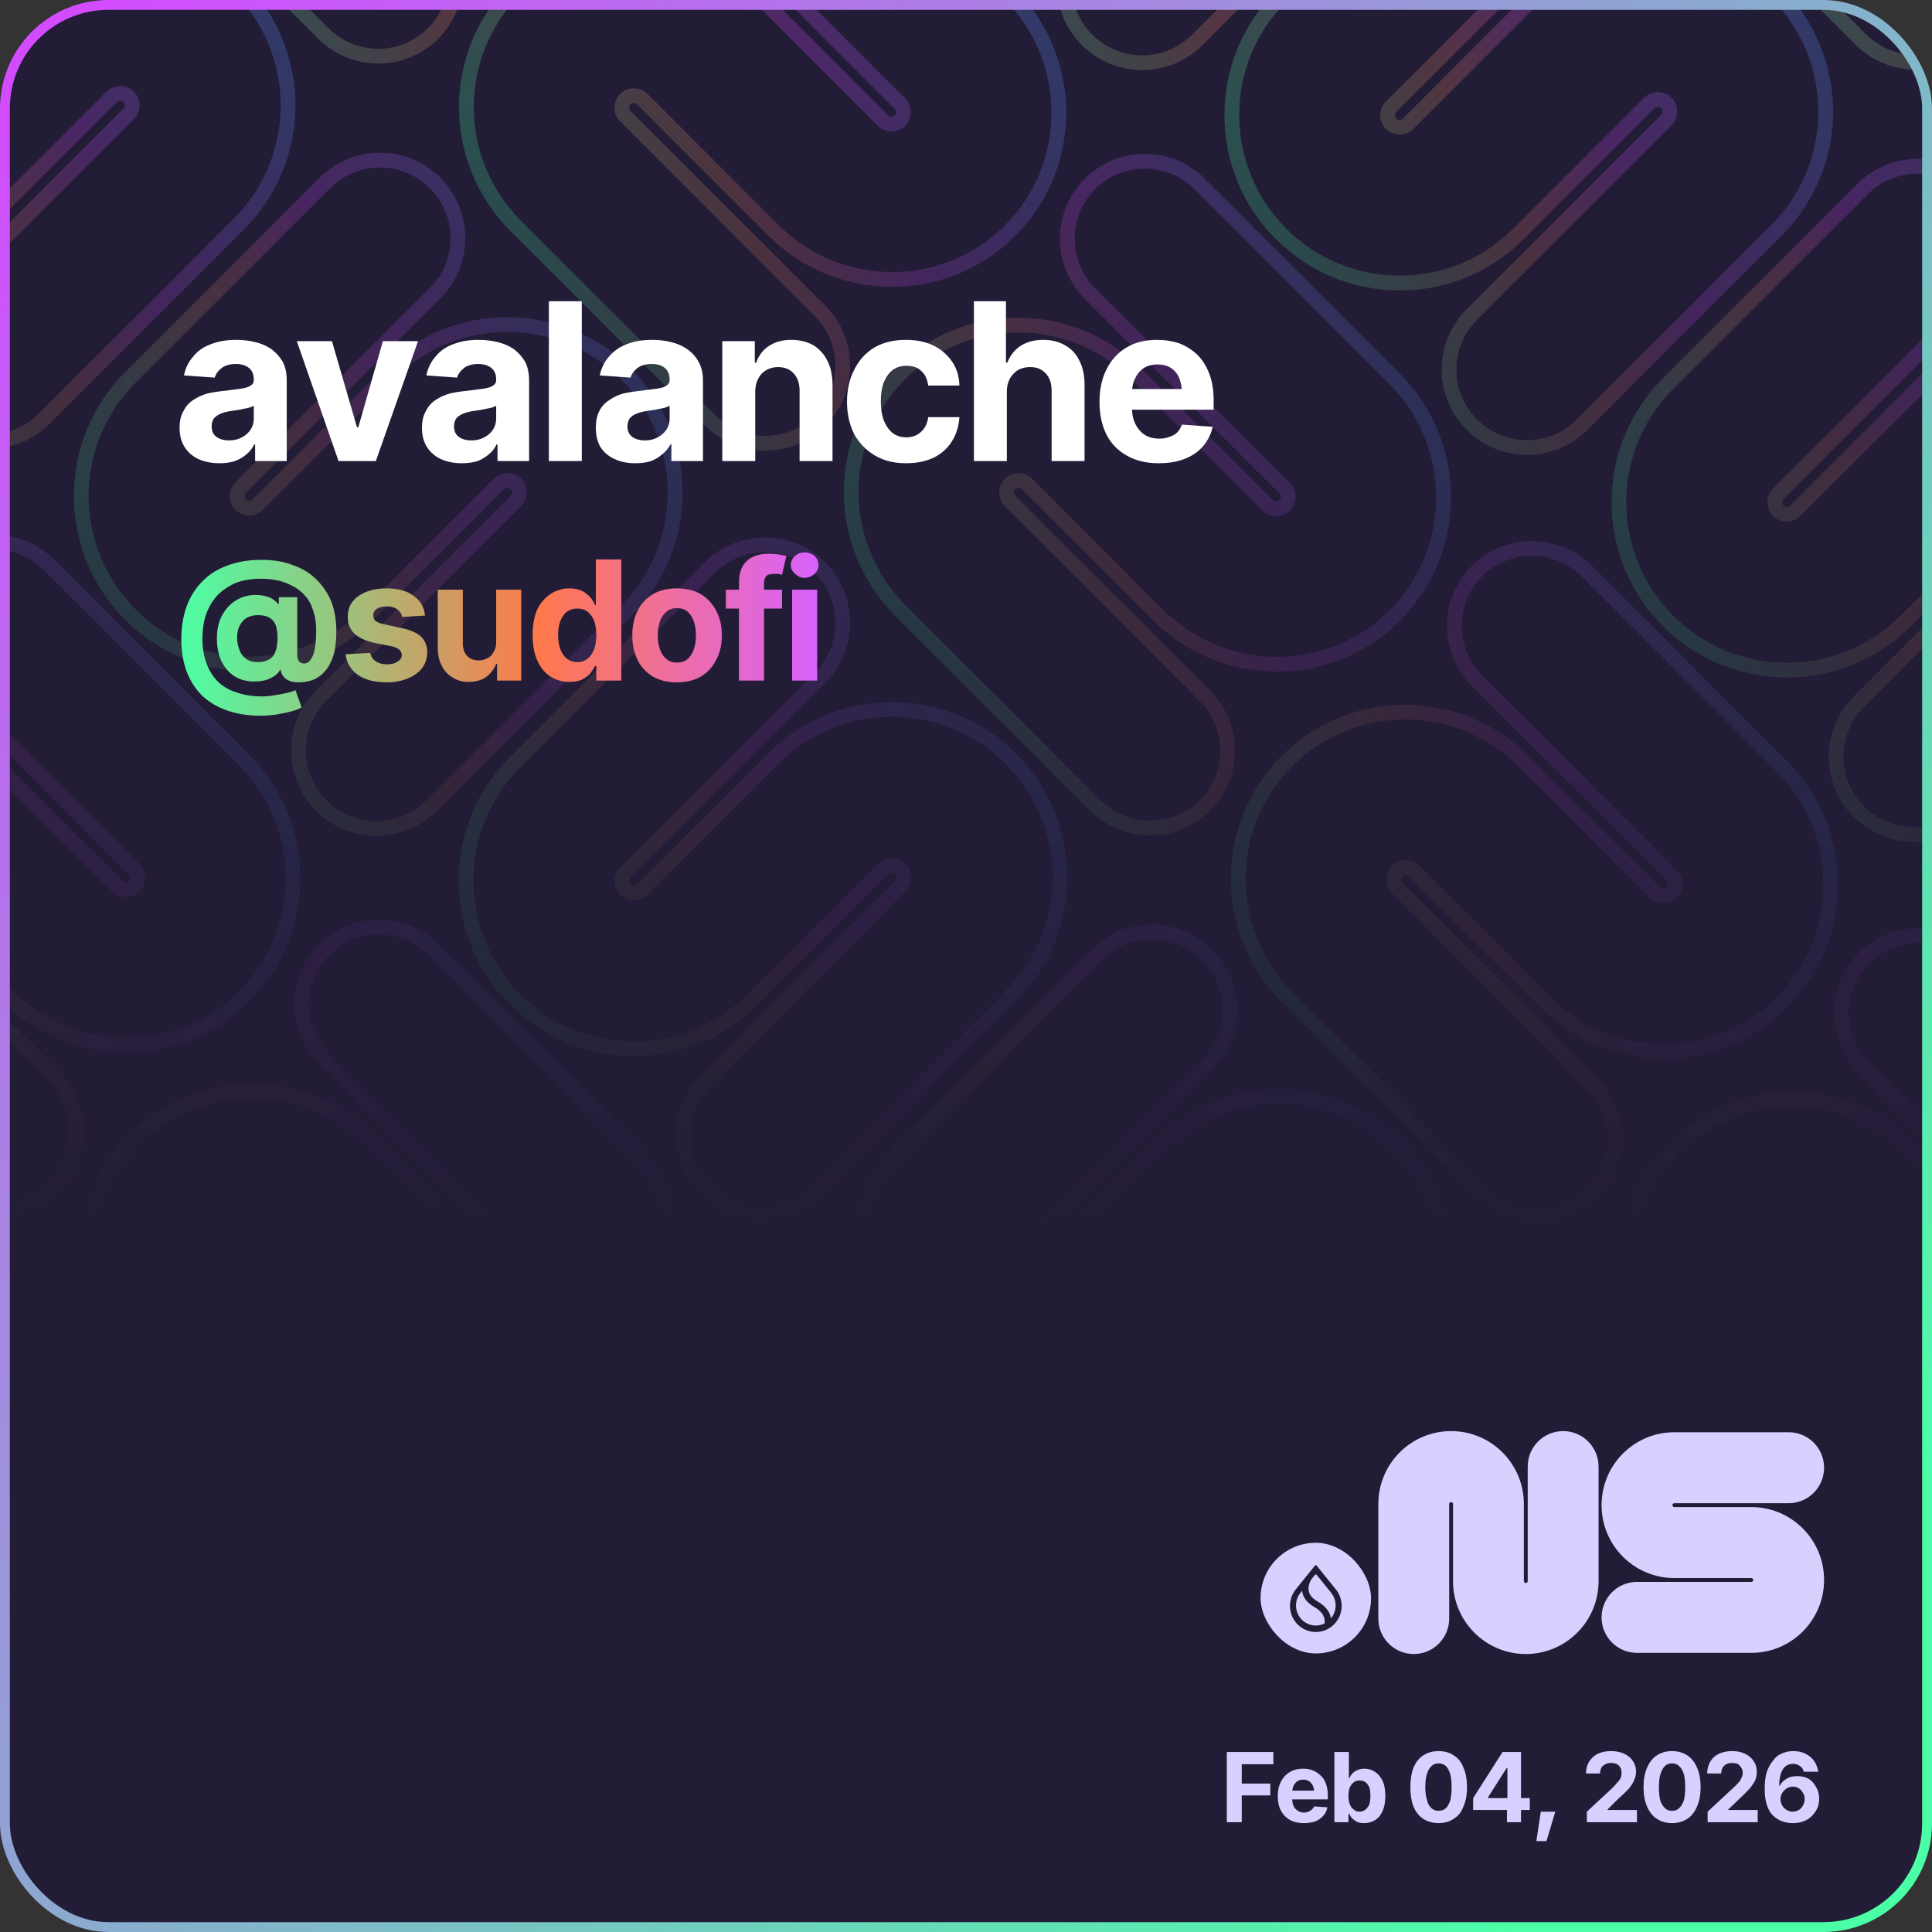 <svg width="440" height="440" viewBox="0 0 440 440" fill="none" xmlns="http://www.w3.org/2000/svg">
<rect x="0" y="0" width="440" height="440" fill="#333333" stroke="none"/>
<g clip-path="url(#clip0_2_8065)">
<rect width="440" height="440" rx="24.694" fill="#221C36"/>
<g clip-path="url(#clip1_2_8065)">
<g style="mix-blend-mode:plus-lighter">
<mask id="mask0_2_8065" style="mask-type:alpha" maskUnits="userSpaceOnUse" x="-371" y="-402" width="1183" height="685">
<rect x="-370.026" y="-401.408" width="1181.24" height="684.133" fill="url(#paint0_linear_2_8065)"/>
</mask>
<g mask="url(#mask0_2_8065)">
<g opacity="0.3">
<g clip-path="url(#clip2_2_8065)">
<path d="M55.653 284.621C54.582 285.692 54.592 287.425 55.656 288.489L99.962 332.795C106.892 339.724 106.906 350.929 100.015 357.821C93.123 364.712 81.918 364.697 74.989 357.768L30.683 313.462C15.76 298.539 15.72 274.398 30.575 259.543C45.43 244.688 69.571 244.727 84.495 259.651L114.326 289.482C115.39 290.546 117.123 290.556 118.194 289.485C119.265 288.414 119.255 286.681 118.191 285.617L73.885 241.311C66.956 234.381 66.941 223.177 73.833 216.285C80.724 209.393 91.929 209.408 98.858 216.338L143.164 260.644C158.087 275.567 158.127 299.708 143.272 314.563C128.417 329.418 104.276 329.378 89.353 314.455L59.521 284.624C58.457 283.559 56.725 283.55 55.653 284.621Z" stroke="url(#paint1_linear_2_8065)" stroke-width="3.367" stroke-miterlimit="10" stroke-linecap="round"/>
<path d="M142.429 198.7C141.359 199.77 141.361 201.504 142.429 202.572C143.497 203.64 145.231 203.642 146.301 202.573L176.132 172.741C191.05 157.823 215.251 157.833 230.185 172.767C245.119 187.7 245.128 211.901 230.21 226.819L185.904 271.125C178.98 278.049 167.747 278.046 160.814 271.113C153.881 264.18 153.877 252.946 160.801 246.022L205.107 201.716C206.177 200.647 206.175 198.913 205.107 197.845C204.039 196.777 202.305 196.774 201.235 197.844L171.404 227.675C156.486 242.593 132.285 242.584 117.351 227.65C102.417 212.716 102.408 188.516 117.326 173.598L161.632 129.292C168.556 122.368 179.789 122.371 186.722 129.304C193.655 136.237 193.659 147.47 186.735 154.395L142.429 198.7Z" stroke="url(#paint2_linear_2_8065)" stroke-width="3.367" stroke-miterlimit="10" stroke-linecap="round"/>
</g>
<g clip-path="url(#clip3_2_8065)">
<path d="M230.049 110.225C228.978 111.297 228.988 113.029 230.052 114.094L274.358 158.399C281.288 165.329 281.303 176.533 274.411 183.425C267.519 190.317 256.315 190.302 249.385 183.373L205.079 139.067C190.156 124.143 190.116 100.002 204.971 85.147C219.826 70.292 243.967 70.332 258.891 85.255L288.722 115.087C289.786 116.151 291.519 116.161 292.59 115.089C293.661 114.018 293.651 112.286 292.587 111.221L248.281 66.915C241.352 59.986 241.337 48.782 248.229 41.89C255.121 34.998 266.325 35.013 273.254 41.942L317.56 86.248C332.483 101.172 332.523 125.313 317.668 140.168C302.813 155.023 278.672 154.983 263.749 140.06L233.918 110.228C232.853 109.164 231.121 109.154 230.049 110.225Z" stroke="url(#paint3_linear_2_8065)" stroke-width="3.367" stroke-miterlimit="10" stroke-linecap="round"/>
<path d="M316.825 24.305C315.755 25.375 315.757 27.109 316.825 28.177C317.893 29.245 319.627 29.247 320.697 28.177L350.528 -1.654C365.446 -16.572 389.647 -16.563 404.581 -1.629C419.515 13.305 419.524 37.506 404.606 52.424L360.3 96.73C353.376 103.654 342.143 103.65 335.21 96.717C328.277 89.784 328.273 78.551 335.197 71.627L379.503 27.321C380.573 26.251 380.571 24.517 379.503 23.449C378.435 22.381 376.701 22.379 375.631 23.449L345.8 53.28C330.882 68.198 306.681 68.189 291.747 53.255C276.813 38.321 276.804 14.12 291.722 -0.798L336.028 -45.103C342.952 -52.028 354.186 -52.024 361.118 -45.091C368.051 -38.158 368.055 -26.925 361.131 -20.001L316.825 24.305Z" stroke="url(#paint4_linear_2_8065)" stroke-width="3.367" stroke-miterlimit="10" stroke-linecap="round"/>
</g>
<g clip-path="url(#clip4_2_8065)">
<path d="M404.445 -64.171C403.374 -63.099 403.384 -61.367 404.448 -60.303L448.754 -15.997C455.684 -9.067 455.699 2.137 448.807 9.029C441.915 15.921 430.711 15.906 423.781 8.976L379.475 -35.33C364.552 -50.253 364.512 -74.394 379.367 -89.249C394.222 -104.104 418.363 -104.064 433.287 -89.141L463.118 -59.309C464.182 -58.245 465.915 -58.235 466.986 -59.307C468.057 -60.378 468.048 -62.11 466.983 -63.175L422.677 -107.481C415.748 -114.41 415.733 -125.614 422.625 -132.506C429.517 -139.398 440.721 -139.383 447.65 -132.454L491.956 -88.148C506.879 -73.225 506.919 -49.084 492.064 -34.228C477.209 -19.373 453.068 -19.413 438.145 -34.337L408.314 -64.168C407.249 -65.232 405.517 -65.242 404.445 -64.171Z" stroke="url(#paint5_linear_2_8065)" stroke-width="3.367" stroke-miterlimit="10" stroke-linecap="round"/>
</g>
<g clip-path="url(#clip5_2_8065)">
<path d="M230.586 286.856C229.516 287.926 229.518 289.66 230.586 290.728C231.654 291.796 233.388 291.798 234.458 290.729L264.289 260.897C279.207 245.979 303.408 245.989 318.342 260.923C333.276 275.856 333.285 300.057 318.367 314.975L274.061 359.281C267.137 366.205 255.903 366.202 248.971 359.269C242.038 352.336 242.034 341.102 248.958 334.178L293.264 289.872C294.334 288.803 294.332 287.069 293.263 286.001C292.195 284.933 290.462 284.93 289.392 286L259.561 315.831C244.643 330.749 220.442 330.74 205.508 315.806C190.574 300.872 190.565 276.672 205.483 261.754L249.789 217.448C256.713 210.524 267.946 210.527 274.879 217.46C281.812 224.393 281.816 235.626 274.892 242.551L230.586 286.856Z" stroke="url(#paint6_linear_2_8065)" stroke-width="3.367" stroke-miterlimit="10" stroke-linecap="round"/>
</g>
<g clip-path="url(#clip6_2_8065)">
<path d="M318.205 198.382C317.133 199.453 317.143 201.186 318.208 202.25L362.513 246.556C369.443 253.485 369.458 264.69 362.566 271.581C355.674 278.473 344.47 278.458 337.54 271.529L293.234 227.223C278.311 212.3 278.271 188.159 293.126 173.304C307.981 158.449 332.123 158.488 347.046 173.412L376.877 203.243C377.941 204.307 379.674 204.317 380.745 203.246C381.817 202.174 381.807 200.442 380.742 199.378L336.436 155.072C329.507 148.142 329.492 136.938 336.384 130.046C343.276 123.154 354.48 123.169 361.41 130.099L405.715 174.405C420.639 189.328 420.678 213.469 405.823 228.324C390.968 243.179 366.827 243.139 351.904 228.216L322.073 198.385C321.008 197.32 319.276 197.31 318.205 198.382Z" stroke="url(#paint7_linear_2_8065)" stroke-width="3.367" stroke-miterlimit="10" stroke-linecap="round"/>
<path d="M404.98 112.461C403.91 113.531 403.913 115.265 404.981 116.333C406.049 117.401 407.783 117.403 408.852 116.334L438.684 86.502C453.602 71.584 477.802 71.594 492.736 86.528C507.67 101.461 507.679 125.662 492.761 140.58L448.455 184.886C441.531 191.81 430.298 191.807 423.365 184.874C416.432 177.941 416.428 166.707 423.353 159.783L467.659 115.477C468.728 114.408 468.726 112.674 467.658 111.606C466.59 110.538 464.856 110.535 463.786 111.605L433.955 141.436C419.037 156.354 394.836 156.345 379.902 141.411C364.969 126.477 364.959 102.277 379.877 87.359L424.183 43.053C431.107 36.129 442.341 36.132 449.274 43.065C456.207 49.998 456.21 61.231 449.286 68.156L404.98 112.461Z" stroke="url(#paint8_linear_2_8065)" stroke-width="3.367" stroke-miterlimit="10" stroke-linecap="round"/>
</g>
<g clip-path="url(#clip7_2_8065)">
<path d="M492.601 23.986C491.529 25.057 491.539 26.79 492.604 27.854L536.91 72.16C543.839 79.089 543.854 90.293 536.962 97.185C530.07 104.077 518.866 104.062 511.936 97.133L467.631 52.827C452.707 37.904 452.668 13.763 467.523 -1.092C482.378 -15.947 506.519 -15.908 521.442 -0.984L551.273 28.847C552.338 29.911 554.07 29.921 555.141 28.85C556.213 27.778 556.203 26.046 555.138 24.982L510.833 -19.324C503.903 -26.254 503.888 -37.458 510.78 -44.35C517.672 -51.242 528.876 -51.227 535.806 -44.297L580.112 0.009C595.035 14.932 595.075 39.073 580.22 53.928C565.364 68.783 541.223 68.743 526.3 53.82L496.469 23.989C495.405 22.924 493.672 22.914 492.601 23.986Z" stroke="url(#paint9_linear_2_8065)" stroke-width="3.367" stroke-miterlimit="10" stroke-linecap="round"/>
</g>
<g clip-path="url(#clip8_2_8065)">
<path d="M406.362 286.537C405.29 287.608 405.3 289.34 406.365 290.405L450.67 334.71C457.6 341.64 457.615 352.844 450.723 359.736C443.831 366.628 432.627 366.613 425.697 359.684L381.392 315.378C366.468 300.454 366.429 276.313 381.284 261.458C396.139 246.603 420.28 246.643 435.203 261.566L465.034 291.398C466.099 292.462 467.831 292.472 468.902 291.4C469.974 290.329 469.964 288.597 468.899 287.532L424.594 243.227C417.664 236.297 417.649 225.093 424.541 218.201C431.433 211.309 442.637 211.324 449.567 218.253L493.872 262.559C508.796 277.483 508.835 301.624 493.98 316.479C479.125 331.334 454.984 331.294 440.061 316.371L410.23 286.539C409.165 285.475 407.433 285.465 406.362 286.537Z" stroke="url(#paint10_linear_2_8065)" stroke-width="3.367" stroke-miterlimit="10" stroke-linecap="round"/>
<path d="M493.137 200.616C492.067 201.686 492.07 203.42 493.138 204.488C494.206 205.556 495.94 205.558 497.009 204.488L526.841 174.657C541.759 159.739 565.959 159.748 580.893 174.682C595.827 189.616 595.836 213.817 580.918 228.735L536.612 273.041C529.688 279.965 518.455 279.961 511.522 273.028C504.589 266.095 504.586 254.862 511.51 247.938L555.816 203.632C556.885 202.562 556.883 200.828 555.815 199.76C554.747 198.692 553.013 198.69 551.943 199.76L522.112 229.591C507.194 244.509 482.993 244.5 468.06 229.566C453.126 214.632 453.116 190.431 468.034 175.513L512.34 131.207C519.264 124.283 530.498 124.287 537.431 131.22C544.364 138.153 544.367 149.386 537.443 156.31L493.137 200.616Z" stroke="url(#paint11_linear_2_8065)" stroke-width="3.367" stroke-miterlimit="10" stroke-linecap="round"/>
</g>
</g>
<g opacity="0.3">
<g clip-path="url(#clip9_2_8065)">
<path d="M-33.364 22.907C-34.434 23.977 -34.432 25.711 -33.364 26.779C-32.296 27.847 -30.562 27.849 -29.492 26.78L0.339 -3.052C15.257 -17.97 39.458 -17.96 54.392 -3.027C69.325 11.907 69.335 36.108 54.417 51.026L10.111 95.332C3.187 102.256 -8.047 102.252 -14.98 95.32C-21.913 88.387 -21.916 77.153 -14.992 70.229L29.314 25.923C30.384 24.854 30.381 23.12 29.313 22.052C28.245 20.984 26.511 20.981 25.442 22.051L-4.39 51.882C-19.308 66.8 -43.508 66.791 -58.442 51.857C-73.376 36.923 -73.385 12.723 -58.467 -2.195L-14.161 -46.501C-7.237 -53.425 3.996 -53.422 10.929 -46.489C17.862 -39.556 17.866 -28.323 10.941 -21.398L-33.364 22.907Z" stroke="url(#paint12_linear_2_8065)" stroke-width="3.367" stroke-miterlimit="10" stroke-linecap="round"/>
</g>
<g clip-path="url(#clip10_2_8065)">
<path d="M54.256 -65.568C53.185 -64.496 53.195 -62.764 54.259 -61.7L98.565 -17.394C105.494 -10.464 105.509 0.74 98.618 7.632C91.726 14.524 80.521 14.509 73.592 7.579L29.286 -36.727C14.363 -51.65 14.323 -75.791 29.178 -90.646C44.033 -105.501 68.174 -105.461 83.097 -90.538L112.929 -60.707C113.993 -59.642 115.725 -59.632 116.797 -60.704C117.868 -61.775 117.858 -63.508 116.794 -64.572L72.488 -108.878C65.559 -115.807 65.544 -127.012 72.436 -133.903C79.327 -140.795 90.532 -140.78 97.461 -133.851L141.767 -89.545C156.69 -74.622 156.73 -50.481 141.875 -35.626C127.02 -20.771 102.879 -20.81 87.956 -35.734L58.124 -65.565C57.06 -66.629 55.328 -66.639 54.256 -65.568Z" stroke="url(#paint13_linear_2_8065)" stroke-width="3.367" stroke-miterlimit="10" stroke-linecap="round"/>
</g>
<g clip-path="url(#clip11_2_8065)">
<path d="M-31.983 196.985C-33.054 198.056 -33.044 199.788 -31.98 200.853L12.326 245.159C19.255 252.088 19.27 263.292 12.378 270.184C5.487 277.076 -5.718 277.061 -12.647 270.132L-56.953 225.826C-71.876 210.902 -71.916 186.761 -57.061 171.906C-42.206 157.051 -18.065 157.091 -3.142 172.014L26.689 201.846C27.754 202.91 29.486 202.92 30.558 201.849C31.629 200.777 31.619 199.045 30.555 197.98L-13.751 153.675C-20.681 146.745 -20.695 135.541 -13.804 128.649C-6.912 121.757 4.292 121.772 11.222 128.702L55.528 173.007C70.451 187.931 70.491 212.072 55.636 226.927C40.781 241.782 16.64 241.742 1.716 226.819L-28.115 196.987C-29.179 195.923 -30.912 195.913 -31.983 196.985Z" stroke="url(#paint14_linear_2_8065)" stroke-width="3.367" stroke-miterlimit="10" stroke-linecap="round"/>
<path d="M54.792 111.064C53.723 112.134 53.725 113.868 54.793 114.936C55.861 116.004 57.595 116.006 58.665 114.936L88.496 85.105C103.414 70.187 127.615 70.196 142.549 85.13C157.482 100.064 157.492 124.265 142.574 139.183L98.268 183.489C91.344 190.413 80.11 190.409 73.177 183.476C66.245 176.543 66.241 165.31 73.165 158.386L117.471 114.08C118.541 113.01 118.538 111.276 117.47 110.208C116.402 109.14 114.668 109.138 113.599 110.208L83.767 140.039C68.85 154.957 44.649 154.948 29.715 140.014C14.781 125.08 14.772 100.879 29.69 85.961L73.996 41.656C80.92 34.731 92.153 34.735 99.086 41.668C106.019 48.601 106.023 59.834 99.098 66.758L54.792 111.064Z" stroke="url(#paint15_linear_2_8065)" stroke-width="3.367" stroke-miterlimit="10" stroke-linecap="round"/>
</g>
<g clip-path="url(#clip12_2_8065)">
<path d="M142.413 22.588C141.342 23.66 141.352 25.392 142.416 26.456L186.722 70.762C193.651 77.692 193.666 88.896 186.774 95.788C179.883 102.679 168.678 102.665 161.749 95.735L117.443 51.429C102.52 36.506 102.48 12.365 117.335 -2.49C132.19 -17.345 156.331 -17.305 171.254 -2.382L201.086 27.449C202.15 28.514 203.882 28.523 204.954 27.452C206.025 26.381 206.015 24.648 204.951 23.584L160.645 -20.722C153.715 -27.651 153.701 -38.856 160.592 -45.748C167.484 -52.639 178.689 -52.624 185.618 -45.695L229.924 -1.389C244.847 13.534 244.887 37.675 230.032 52.53C215.177 67.385 191.036 67.346 176.113 52.422L146.281 22.591C145.217 21.527 143.484 21.517 142.413 22.588Z" stroke="url(#paint16_linear_2_8065)" stroke-width="3.367" stroke-miterlimit="10" stroke-linecap="round"/>
<path d="M229.189 -63.332C228.119 -62.263 228.121 -60.529 229.189 -59.461C230.257 -58.393 231.991 -58.39 233.061 -59.46L262.892 -89.291C277.81 -104.209 302.011 -104.2 316.945 -89.266C331.878 -74.332 331.888 -50.132 316.97 -35.214L272.664 9.092C265.74 16.016 254.506 16.013 247.573 9.08C240.641 2.147 240.637 -9.086 247.561 -16.011L291.867 -60.316C292.937 -61.386 292.934 -63.12 291.866 -64.188C290.798 -65.256 289.064 -65.258 287.995 -64.189L258.163 -34.357C243.246 -19.439 219.045 -19.449 204.111 -34.383C189.177 -49.316 189.168 -73.517 204.086 -88.435L248.392 -132.741C255.316 -139.665 266.549 -139.662 273.482 -132.729C280.415 -125.796 280.419 -114.562 273.494 -107.638L229.189 -63.332Z" stroke="url(#paint17_linear_2_8065)" stroke-width="3.367" stroke-miterlimit="10" stroke-linecap="round"/>
</g>
</g>
</g>
</g>
</g>
<g clip-path="url(#clip13_2_8065)">
<path fill-rule="evenodd" clip-rule="evenodd" d="M330.479 342.088C330.237 342.088 330.041 342.285 330.041 342.527V368.61C330.041 373.074 326.429 376.692 321.974 376.692C317.518 376.692 313.906 373.074 313.906 368.61V342.527C313.906 333.357 321.326 325.923 330.479 325.923C339.632 325.923 347.052 333.357 347.052 342.527V360.088C347.052 360.331 347.248 360.527 347.49 360.527C347.731 360.527 347.927 360.331 347.927 360.088V334.006C347.927 329.542 351.539 325.923 355.995 325.923C360.45 325.923 364.062 329.542 364.062 334.006V360.088C364.062 369.258 356.642 376.692 347.49 376.692C338.337 376.692 330.917 369.258 330.917 360.088V342.527C330.917 342.285 330.721 342.088 330.479 342.088Z" fill="#DAD0FF"/>
<path fill-rule="evenodd" clip-rule="evenodd" d="M381.32 342.348C381.079 342.348 380.883 342.544 380.883 342.786C380.883 343.028 381.079 343.225 381.32 343.225H398.849C408.002 343.225 415.422 350.659 415.422 359.828C415.422 368.998 408.002 376.432 398.849 376.432H372.815C368.359 376.432 364.747 372.813 364.747 368.35C364.747 363.886 368.359 360.267 372.815 360.267H398.849C399.091 360.267 399.287 360.07 399.287 359.828C399.287 359.586 399.091 359.39 398.849 359.39H381.32C372.168 359.39 364.747 351.956 364.747 342.786C364.747 333.616 372.168 326.182 381.32 326.182H407.355C411.81 326.182 415.422 329.801 415.422 334.265C415.422 338.729 411.81 342.348 407.355 342.348H381.32Z" fill="#DAD0FF"/>
</g>
<rect x="287.089" y="351.359" width="25.156" height="25.198" rx="12.578" fill="#DAD0FF"/>
<path fill-rule="evenodd" clip-rule="evenodd" d="M303.198 362.795V362.796C303.812 363.575 304.178 364.563 304.178 365.637C304.178 366.711 303.801 367.728 303.171 368.513L303.116 368.58L303.102 368.494C303.09 368.421 303.075 368.347 303.059 368.273C302.744 366.869 301.716 365.665 300.025 364.69C298.883 364.034 298.229 363.243 298.058 362.345C297.947 361.764 298.029 361.181 298.189 360.681C298.348 360.182 298.585 359.763 298.786 359.511L299.444 358.696C299.559 358.553 299.775 358.553 299.89 358.696L303.199 362.795L303.198 362.795ZM304.239 361.981V361.98L299.83 356.517C299.746 356.413 299.588 356.413 299.504 356.517L295.095 361.981V361.981L295.08 361.999C294.269 363.019 293.784 364.316 293.784 365.727C293.784 369.014 296.418 371.679 299.667 371.679C302.916 371.679 305.55 369.014 305.55 365.727C305.55 364.316 305.065 363.019 304.253 361.999L304.239 361.981H304.239ZM296.15 362.777L296.544 362.289L296.556 362.379C296.566 362.45 296.577 362.522 296.591 362.594C296.846 363.951 297.757 365.082 299.281 365.959C300.606 366.722 301.377 367.601 301.6 368.565C301.692 368.967 301.709 369.363 301.669 369.708L301.666 369.73L301.647 369.739C301.049 370.035 300.377 370.202 299.667 370.202C297.175 370.202 295.155 368.158 295.155 365.637C295.155 364.555 295.527 363.56 296.15 362.778L296.15 362.777Z" fill="#221C36"/>
</g>
<rect x="1.122" y="1.122" width="437.755" height="437.755" rx="23.571" stroke="url(#paint18_linear_2_8065)" stroke-width="2.245"/>
<path d="M50.0 105.5L50.0 105.5Q47.4 105.5 45.3 104.6Q43.3 103.7 42.1 101.9Q40.9 100.1 40.9 97.4L40.9 97.4Q40.9 95.1 41.8 93.6Q42.6 92.0 44.0 91.1Q45.5 90.1 47.3 89.6Q49.1 89.2 51.2 89.0L51.2 89.0Q53.5 88.7 55.0 88.5Q56.4 88.3 57.1 87.8Q57.8 87.4 57.8 86.5L57.8 86.5L57.8 86.4Q57.8 84.7 56.7 83.8Q55.6 82.9 53.7 82.9L53.7 82.9Q51.7 82.9 50.5 83.8Q49.3 84.7 48.9 86.0L48.9 86.0L41.9 85.5Q42.4 83.0 44.0 81.2Q45.5 79.3 48.0 78.4Q50.5 77.4 53.8 77.4L53.8 77.4Q56.0 77.4 58.1 77.9Q60.2 78.4 61.8 79.5Q63.4 80.7 64.4 82.4Q65.3 84.2 65.3 86.6L65.3 86.6L65.3 105L58.1 105L58.1 101.2L57.9 101.2Q57.3 102.5 56.2 103.4Q55.1 104.4 53.5 105.0Q52.0 105.5 50.0 105.5ZM52.2 100.3L52.2 100.3Q53.8 100.3 55.1 99.6Q56.4 98.9 57.1 97.8Q57.8 96.7 57.8 95.3L57.8 95.3L57.8 92.4Q57.5 92.6 56.9 92.8Q56.2 93.0 55.5 93.1Q54.7 93.3 54.0 93.4Q53.2 93.5 52.6 93.6L52.6 93.6Q51.3 93.8 50.3 94.2Q49.3 94.6 48.7 95.3Q48.2 96.1 48.2 97.1L48.2 97.1Q48.2 98.7 49.3 99.5Q50.4 100.3 52.2 100.3ZM87.2 77.7L95.2 77.7L85.6 105L77.1 105L67.6 77.7L75.6 77.7L81.3 97.3L81.6 97.3L87.2 77.7ZM105.2 105.5L105.2 105.5Q102.6 105.5 100.5 104.6Q98.5 103.7 97.3 101.9Q96.1 100.1 96.1 97.4L96.1 97.4Q96.1 95.1 97.0 93.6Q97.8 92.0 99.2 91.1Q100.7 90.1 102.5 89.6Q104.3 89.2 106.4 89.0L106.4 89.0Q108.8 88.7 110.2 88.5Q111.6 88.3 112.3 87.8Q113.0 87.4 113.0 86.5L113.0 86.5L113.0 86.4Q113.0 84.7 111.9 83.8Q110.8 82.9 108.9 82.9L108.9 82.9Q106.9 82.9 105.7 83.8Q104.5 84.7 104.1 86.0L104.1 86.0L97.1 85.5Q97.6 83.0 99.2 81.2Q100.7 79.3 103.2 78.4Q105.7 77.4 109.0 77.4L109.0 77.4Q111.2 77.4 113.3 77.9Q115.4 78.4 117.0 79.5Q118.6 80.7 119.6 82.4Q120.5 84.2 120.5 86.6L120.5 86.6L120.5 105L113.3 105L113.3 101.2L113.1 101.2Q112.5 102.5 111.4 103.4Q110.3 104.4 108.8 105.0Q107.2 105.5 105.2 105.5ZM107.4 100.3L107.4 100.3Q109.0 100.3 110.3 99.6Q111.6 98.9 112.3 97.8Q113.0 96.7 113.0 95.3L113.0 95.3L113.0 92.4Q112.7 92.6 112.1 92.8Q111.4 93.0 110.7 93.1Q109.9 93.3 109.2 93.4Q108.4 93.5 107.8 93.6L107.8 93.6Q106.5 93.8 105.5 94.2Q104.5 94.6 103.9 95.3Q103.4 96.1 103.4 97.1L103.4 97.1Q103.4 98.7 104.5 99.5Q105.6 100.3 107.4 100.3ZM125.0 68.6L132.5 68.6L132.5 105L125.0 105L125.0 68.6ZM144.7 105.5L144.7 105.5Q142.1 105.5 140.1 104.6Q138.0 103.7 136.8 101.9Q135.7 100.1 135.7 97.4L135.7 97.4Q135.7 95.1 136.5 93.6Q137.3 92.0 138.8 91.1Q140.2 90.1 142.0 89.6Q143.9 89.2 145.9 89.0L145.9 89.0Q148.3 88.7 149.7 88.5Q151.2 88.3 151.8 87.8Q152.5 87.4 152.5 86.5L152.5 86.5L152.5 86.4Q152.5 84.7 151.4 83.8Q150.4 82.9 148.4 82.9L148.4 82.9Q146.4 82.9 145.2 83.8Q144.0 84.7 143.6 86.0L143.6 86.0L136.6 85.5Q137.1 83.0 138.7 81.2Q140.3 79.3 142.7 78.4Q145.2 77.4 148.5 77.4L148.5 77.4Q150.8 77.4 152.8 77.9Q154.9 78.4 156.5 79.5Q158.2 80.7 159.1 82.4Q160.1 84.2 160.1 86.6L160.1 86.6L160.1 105L152.9 105L152.9 101.2L152.7 101.2Q152.0 102.5 150.9 103.4Q149.8 104.4 148.3 105.0Q146.7 105.5 144.7 105.5ZM146.9 100.3L146.9 100.3Q148.5 100.3 149.8 99.6Q151.1 98.9 151.8 97.8Q152.5 96.7 152.5 95.3L152.5 95.3L152.5 92.4Q152.2 92.6 151.6 92.8Q151.0 93.0 150.2 93.1Q149.4 93.3 148.7 93.4Q147.9 93.5 147.3 93.6L147.3 93.6Q146.0 93.8 145.0 94.2Q144.0 94.6 143.4 95.3Q142.9 96.1 142.9 97.1L142.9 97.1Q142.9 98.7 144.0 99.5Q145.1 100.3 146.9 100.3ZM172.0 89.2L172.0 89.2L172.0 105L164.5 105L164.5 77.7L171.9 77.7L171.9 82.6L172.2 82.6Q173.1 80.1 175.1 78.8Q177.2 77.4 180.2 77.4L180.2 77.4Q183.0 77.4 185.2 78.6Q187.3 79.9 188.4 82.1Q189.6 84.4 189.6 87.6L189.6 87.6L189.6 105L182.1 105L182.1 89.0Q182.1 86.5 180.8 85.1Q179.5 83.6 177.2 83.6L177.2 83.6Q175.7 83.6 174.5 84.3Q173.3 85.0 172.7 86.2Q172.0 87.5 172.0 89.2ZM206.3 105.5L206.3 105.5Q202.2 105.5 199.2 103.7Q196.2 101.9 194.5 98.8Q192.9 95.6 192.9 91.5L192.9 91.5Q192.9 87.3 194.6 84.1Q196.2 80.9 199.2 79.1Q202.2 77.4 206.3 77.4L206.3 77.4Q209.9 77.4 212.6 78.7Q215.2 80.0 216.8 82.3Q218.4 84.6 218.5 87.8L218.5 87.8L211.4 87.8Q211.2 86.4 210.6 85.4Q209.9 84.4 208.9 83.8Q207.8 83.3 206.4 83.3L206.4 83.3Q204.7 83.3 203.4 84.2Q202.1 85.2 201.3 87.0Q200.6 88.8 200.6 91.4L200.6 91.4Q200.6 94.0 201.3 95.8Q202.1 97.7 203.4 98.7Q204.7 99.6 206.4 99.6L206.4 99.6Q208.4 99.6 209.7 98.4Q211.1 97.2 211.4 95.0L211.4 95.0L218.5 95.0Q218.3 98.1 216.8 100.5Q215.3 102.9 212.7 104.2Q210.0 105.5 206.3 105.5ZM229.3 89.2L229.3 89.2L229.3 105L221.8 105L221.8 68.6L229.1 68.6L229.1 82.6L229.4 82.6Q230.4 80.1 232.4 78.8Q234.5 77.4 237.6 77.4L237.6 77.4Q240.4 77.4 242.5 78.6Q244.7 79.8 245.8 82.1Q247.0 84.4 247.0 87.6L247.0 87.6L247.0 105L239.5 105L239.5 89.0Q239.5 86.5 238.2 85.1Q236.9 83.6 234.6 83.6L234.6 83.6Q233.0 83.6 231.8 84.3Q230.7 85.0 230.0 86.2Q229.3 87.5 229.3 89.2ZM263.9 105.5L263.9 105.5Q259.7 105.5 256.7 103.8Q253.6 102.1 252.0 99.0Q250.4 95.8 250.4 91.5L250.4 91.5Q250.4 87.3 252.0 84.1Q253.6 80.9 256.6 79.1Q259.5 77.4 263.5 77.4L263.5 77.4Q266.2 77.4 268.6 78.2Q270.9 79.1 272.7 80.8Q274.4 82.5 275.4 85.1Q276.4 87.7 276.4 91.2L276.4 91.2L276.4 93.3L253.4 93.3L253.4 88.6L272.7 88.6L269.2 89.8Q269.2 87.8 268.6 86.2Q268.0 84.7 266.7 83.8Q265.4 83.0 263.6 83.0L263.6 83.0Q261.7 83.0 260.4 83.9Q259.2 84.7 258.5 86.2Q257.8 87.6 257.8 89.5L257.8 89.5L257.8 92.8Q257.8 95.1 258.6 96.6Q259.4 98.2 260.8 99.1Q262.2 99.9 264.0 99.9L264.0 99.9Q265.3 99.9 266.3 99.5Q267.3 99.2 268.1 98.5Q268.8 97.7 269.2 96.7L269.2 96.7L276.2 97.2Q275.6 99.7 274.0 101.6Q272.4 103.5 269.8 104.5Q267.3 105.5 263.9 105.5Z" fill="#ffffff" /> <path d="M59.4 163.0L59.4 163.0Q55.1 163.0 51.7 161.8Q48.3 160.6 46.0 158.4Q43.7 156.1 42.5 152.9Q41.3 149.7 41.3 145.5L41.3 145.5Q41.3 141.5 42.5 138.1Q43.7 134.8 46.1 132.4Q48.4 130.0 51.8 128.8Q55.2 127.5 59.6 127.5L59.6 127.5Q63.6 127.5 66.7 128.7Q69.9 129.8 72.1 132.0Q74.3 134.2 75.5 137.1Q76.6 140.1 76.6 143.7L76.6 143.7Q76.6 146.2 76.2 148.3Q75.7 150.4 74.7 152.0Q73.6 153.6 72.0 154.5Q70.3 155.4 67.9 155.4L67.9 155.4Q66.7 155.4 65.8 155.0Q65.0 154.7 64.5 154.0Q64.0 153.3 63.9 152.5L63.9 152.5L63.8 152.5Q63.5 153.2 62.6 153.9Q61.7 154.5 60.5 154.9Q59.3 155.2 57.8 155.2L57.8 155.2Q55.3 155.2 53.4 154.0Q51.5 152.8 50.4 150.5Q49.4 148.3 49.4 145.4L49.4 145.4Q49.4 142.3 50.6 140.1Q51.8 137.9 53.8 136.7Q55.8 135.5 58.2 135.5L58.2 135.5Q60.1 135.5 61.5 136.1Q62.9 136.8 63.2 137.5L63.2 137.5L63.5 137.5L63.5 136.0L67.7 136.0L67.7 149.1Q67.7 150.1 68.1 150.6Q68.5 151.1 69.2 151.1L69.2 151.1Q70.1 151.1 70.7 150.3Q71.4 149.4 71.7 147.7Q72.0 146.1 72.0 143.4L72.0 143.4Q72.0 140.9 71.3 139.0Q70.7 137.0 69.5 135.7Q68.3 134.3 66.7 133.5Q65.1 132.6 63.3 132.2Q61.4 131.8 59.5 131.8L59.5 131.8Q56.1 131.8 53.6 132.8Q51.1 133.9 49.4 135.7Q47.8 137.5 46.9 140.0Q46.1 142.5 46.1 145.4L46.1 145.4Q46.1 148.6 47.0 151.0Q47.9 153.5 49.6 155.2Q51.3 156.9 53.9 157.7Q56.4 158.6 59.7 158.6L59.7 158.6Q61.3 158.6 62.7 158.3Q64.2 158.1 65.4 157.8Q66.6 157.5 67.3 157.2L67.3 157.2L68.7 161.1Q67.9 161.6 66.4 162.0Q64.9 162.4 63.1 162.7Q61.3 163.0 59.4 163.0ZM58.7 150.8L58.7 150.8Q60.4 150.8 61.4 150.1Q62.4 149.5 62.8 148.2Q63.2 147.0 63.2 145.2L63.2 145.2Q63.2 143.6 62.8 142.4Q62.4 141.3 61.4 140.7Q60.5 140.1 58.7 140.1L58.7 140.1Q57.3 140.1 56.2 140.7Q55.1 141.4 54.6 142.5Q54.0 143.6 54.0 145.2L54.0 145.2Q54.0 146.6 54.5 147.9Q54.9 149.2 56.0 150.0Q57.0 150.8 58.7 150.8ZM96.8 140.2L96.8 140.2L91.6 140.5Q91.4 139.5 90.5 138.8Q89.6 138.1 88.1 138.1L88.1 138.1Q86.8 138.1 85.9 138.6Q85.0 139.2 85.0 140.1L85.0 140.1Q85.0 140.9 85.5 141.4Q86.1 141.9 87.6 142.2L87.6 142.2L91.3 143.0Q94.3 143.6 95.8 144.9Q97.3 146.3 97.3 148.6L97.3 148.6Q97.3 150.6 96.1 152.2Q94.9 153.7 92.9 154.5Q90.8 155.4 88.1 155.4L88.1 155.4Q84.0 155.4 81.5 153.7Q79.1 152.0 78.7 149.0L78.7 149.0L84.3 148.7Q84.6 150.0 85.6 150.6Q86.6 151.3 88.1 151.3L88.1 151.3Q89.6 151.3 90.5 150.7Q91.5 150.1 91.5 149.2L91.5 149.2Q91.5 147.6 88.8 147.1L88.8 147.1L85.2 146.4Q82.2 145.7 80.7 144.3Q79.2 142.8 79.2 140.5L79.2 140.5Q79.2 138.4 80.3 137.0Q81.4 135.6 83.4 134.8Q85.4 134.0 88.0 134.0L88.0 134.0Q92.0 134.0 94.2 135.7Q96.5 137.3 96.8 140.2ZM113.0 146.2L113.0 146.2L113.0 134.3L118.7 134.3L118.7 155L113.2 155L113.2 151.2L113.0 151.2Q112.3 153.0 110.7 154.2Q109.1 155.3 106.7 155.3L106.7 155.3Q104.6 155.3 103.1 154.3Q101.5 153.4 100.6 151.6Q99.7 149.9 99.7 147.5L99.7 147.5L99.7 134.3L105.4 134.3L105.4 146.5Q105.4 148.3 106.4 149.4Q107.4 150.4 109.0 150.4L109.0 150.4Q110.1 150.4 111.0 149.9Q111.9 149.5 112.4 148.5Q113.0 147.6 113.0 146.2ZM129.7 155.3L129.7 155.3Q127.3 155.3 125.4 154.1Q123.5 152.9 122.4 150.5Q121.3 148.1 121.3 144.7L121.3 144.7Q121.3 141.1 122.4 138.7Q123.6 136.4 125.5 135.2Q127.4 134.0 129.6 134.0L129.6 134.0Q131.4 134.0 132.6 134.6Q133.7 135.2 134.4 136.0Q135.2 136.9 135.5 137.8L135.5 137.8L135.7 137.8L135.7 127.4L141.5 127.4L141.5 155L135.8 155L135.8 151.7L135.5 151.7Q135.1 152.5 134.4 153.4Q133.7 154.2 132.5 154.8Q131.3 155.3 129.7 155.3ZM131.5 150.8L131.5 150.8Q132.9 150.8 133.8 150.0Q134.8 149.2 135.3 147.9Q135.8 146.5 135.8 144.6L135.8 144.6Q135.8 142.8 135.3 141.4Q134.8 140.1 133.8 139.3Q132.9 138.6 131.5 138.6L131.5 138.6Q130.1 138.6 129.1 139.3Q128.1 140.1 127.6 141.5Q127.1 142.8 127.1 144.6L127.1 144.6Q127.1 146.4 127.6 147.8Q128.1 149.2 129.1 150.0Q130.1 150.8 131.5 150.8ZM154.1 155.4L154.1 155.4Q151.0 155.4 148.7 154.1Q146.4 152.7 145.2 150.3Q144.0 147.9 144.0 144.7L144.0 144.7Q144.0 141.5 145.2 139.1Q146.4 136.7 148.7 135.3Q151.0 134.0 154.1 134.0L154.1 134.0Q157.3 134.0 159.6 135.3Q161.9 136.7 163.1 139.1Q164.4 141.5 164.4 144.7L164.4 144.7Q164.4 147.9 163.1 150.3Q161.9 152.7 159.6 154.1Q157.3 155.4 154.1 155.4ZM154.2 150.9L154.2 150.9Q155.6 150.9 156.6 150.1Q157.5 149.3 158.0 147.9Q158.5 146.5 158.5 144.7L158.5 144.7Q158.5 142.9 158.0 141.5Q157.5 140.1 156.6 139.3Q155.6 138.5 154.2 138.5L154.2 138.5Q152.7 138.5 151.8 139.3Q150.8 140.1 150.3 141.5Q149.8 142.9 149.8 144.7L149.8 144.7Q149.8 146.5 150.3 147.9Q150.8 149.3 151.8 150.1Q152.7 150.9 154.2 150.9ZM165.3 134.3L178.1 134.3L178.1 138.6L165.3 138.6L165.3 134.3ZM174.0 155L168.3 155L168.3 132.8Q168.3 130.5 169.1 129.0Q170.0 127.5 171.5 126.8Q173.1 126.1 175.0 126.1L175.0 126.1Q176.4 126.1 177.5 126.3Q178.6 126.5 179.1 126.6L179.1 126.6L178.1 130.9Q177.7 130.8 177.2 130.7Q176.8 130.7 176.2 130.7L176.2 130.7Q175.0 130.7 174.5 131.2Q174.0 131.8 174.0 132.9L174.0 132.9L174.0 155ZM186.1 155L180.4 155L180.4 134.3L186.1 134.3L186.1 155ZM183.2 131.6L183.2 131.6Q182.0 131.6 181.1 130.7Q180.1 129.9 180.1 128.7L180.1 128.7Q180.1 127.5 181.1 126.6Q182.0 125.8 183.2 125.8L183.2 125.8Q184.5 125.8 185.5 126.6Q186.4 127.5 186.4 128.7L186.4 128.7Q186.4 129.9 185.5 130.7Q184.5 131.6 183.2 131.6Z" fill="url(#gradient)" /> <path d="M282.8 415L279.4 415L279.4 399.0L290.0 399.0L290.0 401.8L282.8 401.8L282.8 406.2L289.3 406.2L289.3 408.9L282.8 408.9L282.8 415ZM296.9 415.2L296.9 415.2Q295.1 415.2 293.8 414.5Q292.4 413.7 291.7 412.3Q291.0 411.0 291.0 409.0L291.0 409.0Q291.0 407.2 291.7 405.8Q292.4 404.4 293.7 403.6Q295.0 402.8 296.8 402.8L296.8 402.8Q298.0 402.8 299.0 403.2Q300.0 403.6 300.8 404.4Q301.6 405.1 302.0 406.3Q302.4 407.4 302.4 408.9L302.4 408.9L302.4 409.8L292.3 409.8L292.3 407.8L300.8 407.8L299.3 408.3Q299.3 407.4 299.0 406.7Q298.7 406.1 298.2 405.7Q297.6 405.3 296.8 405.3L296.8 405.3Q296.0 405.3 295.4 405.7Q294.9 406.1 294.6 406.7Q294.3 407.4 294.3 408.2L294.3 408.2L294.3 409.7Q294.3 410.6 294.6 411.3Q294.9 412.0 295.6 412.4Q296.2 412.8 297.0 412.8L297.0 412.8Q297.5 412.8 298.0 412.6Q298.4 412.4 298.8 412.1Q299.1 411.8 299.3 411.4L299.3 411.4L302.3 411.6Q302.1 412.7 301.4 413.5Q300.7 414.3 299.6 414.8Q298.4 415.2 296.9 415.2ZM310.7 415.2L310.7 415.2Q309.7 415.2 309.0 414.9Q308.4 414.5 307.9 414.1Q307.5 413.6 307.3 413.1L307.3 413.1L307.1 413.1L307.1 415L303.9 415L303.9 399.0L307.2 399.0L307.2 405.0L307.3 405.0Q307.5 404.5 307.9 404.0Q308.3 403.5 309.0 403.2Q309.7 402.8 310.7 402.8L310.7 402.8Q312.0 402.8 313.1 403.5Q314.2 404.2 314.9 405.6Q315.5 407.0 315.5 409.0L315.5 409.0Q315.5 411.0 314.9 412.4Q314.3 413.8 313.2 414.5Q312.1 415.2 310.7 415.2ZM309.6 412.6L309.6 412.6Q310.4 412.6 311.0 412.1Q311.6 411.6 311.9 410.8Q312.1 410.0 312.1 409.0L312.1 409.0Q312.1 408.0 311.9 407.2Q311.6 406.4 311.0 405.9Q310.5 405.5 309.6 405.5L309.6 405.5Q308.8 405.5 308.3 405.9Q307.7 406.4 307.4 407.1Q307.1 407.9 307.1 409.0L307.1 409.0Q307.1 410.1 307.4 410.9Q307.7 411.7 308.3 412.1Q308.8 412.6 309.6 412.6ZM327.6 415.2L327.6 415.2Q325.6 415.2 324.1 414.2Q322.7 413.3 321.9 411.4Q321.2 409.6 321.2 407.0L321.2 407.0Q321.2 404.4 321.9 402.6Q322.7 400.7 324.1 399.8Q325.6 398.8 327.6 398.8L327.6 398.8Q329.7 398.8 331.1 399.8Q332.6 400.7 333.3 402.6Q334.1 404.4 334.1 407.0L334.1 407.0Q334.1 409.6 333.3 411.4Q332.6 413.3 331.1 414.2Q329.7 415.2 327.6 415.2ZM327.6 412.4L327.6 412.4Q328.6 412.4 329.3 411.8Q329.9 411.2 330.3 410.0Q330.6 408.7 330.6 407.0L330.6 407.0Q330.6 405.3 330.3 404.1Q329.9 402.8 329.3 402.2Q328.6 401.6 327.6 401.6L327.6 401.6Q326.2 401.6 325.4 403.0Q324.6 404.4 324.6 407.0L324.6 407.0Q324.6 408.7 325.0 410.0Q325.3 411.2 326.0 411.8Q326.7 412.4 327.6 412.4ZM348.4 412.2L335.5 412.2L335.5 409.5L342.2 399.0L344.5 399.0L344.5 402.7L343.1 402.7L338.9 409.3L338.9 409.5L348.4 409.5L348.4 412.2ZM346.4 415L343.2 415L343.2 411.4L343.3 410.2L343.3 399.0L346.4 399.0L346.4 415ZM352.2 419.3L349.9 419.3L350.9 412.6L354.2 412.6L352.2 419.3ZM372.8 415L361.4 415L361.4 412.6L367.1 407.3Q367.8 406.6 368.3 406.0Q368.8 405.5 369.1 404.9Q369.3 404.4 369.3 403.7L369.3 403.7Q369.3 403.0 369.0 402.5Q368.7 402.0 368.1 401.7Q367.6 401.5 366.9 401.5L366.9 401.5Q366.1 401.5 365.6 401.8Q365.0 402.1 364.7 402.6Q364.4 403.2 364.4 403.9L364.4 403.9L361.2 403.9Q361.2 402.4 361.9 401.2Q362.7 400.0 363.9 399.4Q365.2 398.8 366.9 398.8L366.9 398.8Q368.6 398.8 369.9 399.4Q371.2 400.0 371.9 401.1Q372.6 402.1 372.6 403.5L372.6 403.5Q372.6 404.4 372.2 405.3Q371.9 406.2 371.0 407.3Q370.1 408.3 368.4 409.8L368.4 409.8L366.1 412.1L366.1 412.2L372.8 412.2L372.8 415ZM380.8 415.2L380.8 415.2Q378.8 415.2 377.3 414.2Q375.9 413.3 375.1 411.4Q374.3 409.6 374.3 407.0L374.3 407.0Q374.3 404.4 375.1 402.6Q375.9 400.7 377.3 399.8Q378.8 398.8 380.8 398.8L380.8 398.8Q382.8 398.8 384.3 399.8Q385.7 400.7 386.5 402.6Q387.3 404.4 387.3 407.0L387.3 407.0Q387.3 409.6 386.5 411.4Q385.7 413.3 384.3 414.2Q382.8 415.2 380.8 415.2ZM380.8 412.4L380.8 412.4Q381.8 412.4 382.4 411.8Q383.1 411.2 383.5 410.0Q383.8 408.7 383.8 407.0L383.8 407.0Q383.8 405.3 383.5 404.1Q383.1 402.8 382.4 402.2Q381.8 401.6 380.8 401.6L380.8 401.6Q379.3 401.6 378.6 403.0Q377.8 404.4 377.8 407.0L377.8 407.0Q377.8 408.7 378.1 410.0Q378.5 411.2 379.2 411.8Q379.8 412.4 380.8 412.4ZM400.3 415L388.9 415L388.9 412.6L394.6 407.3Q395.4 406.6 395.9 406.0Q396.4 405.5 396.6 404.9Q396.9 404.4 396.9 403.7L396.9 403.7Q396.9 403.0 396.5 402.5Q396.2 402.0 395.7 401.7Q395.1 401.5 394.4 401.5L394.4 401.5Q393.7 401.5 393.1 401.8Q392.6 402.1 392.3 402.6Q392.0 403.2 392.0 403.9L392.0 403.9L388.8 403.9Q388.8 402.4 389.5 401.2Q390.2 400.0 391.5 399.4Q392.8 398.8 394.5 398.8L394.5 398.8Q396.2 398.8 397.4 399.4Q398.7 400.0 399.4 401.1Q400.1 402.1 400.1 403.5L400.1 403.5Q400.1 404.4 399.8 405.3Q399.4 406.2 398.5 407.3Q397.6 408.3 396.0 409.8L396.0 409.8L393.6 412.1L393.6 412.2L400.3 412.2L400.3 415ZM408.3 415.2L408.3 415.2Q407.1 415.2 405.9 414.8Q404.8 414.4 403.8 413.5Q402.9 412.6 402.4 411.1Q401.9 409.6 401.9 407.4L401.9 407.4Q401.9 405.3 402.3 403.8Q402.8 402.2 403.7 401.1Q404.5 399.9 405.7 399.4Q406.9 398.8 408.4 398.8L408.4 398.8Q410.0 398.8 411.2 399.4Q412.4 400.0 413.2 401.1Q413.9 402.2 414.1 403.5L414.1 403.5L410.8 403.5Q410.6 402.6 409.9 402.2Q409.3 401.7 408.4 401.7L408.4 401.7Q406.8 401.7 406.0 403.0Q405.2 404.4 405.2 406.7L405.2 406.7L405.3 406.7Q405.7 406.0 406.3 405.5Q406.9 405.0 407.7 404.7Q408.5 404.5 409.3 404.5L409.3 404.5Q410.8 404.5 411.9 405.1Q413.0 405.8 413.6 407.0Q414.3 408.1 414.3 409.6L414.3 409.6Q414.3 411.3 413.5 412.5Q412.7 413.8 411.4 414.5Q410.1 415.2 408.3 415.2ZM408.3 412.6L408.3 412.6Q409.0 412.6 409.7 412.2Q410.3 411.8 410.6 411.2Q411.0 410.5 411.0 409.7L411.0 409.7Q411.0 408.9 410.6 408.3Q410.3 407.7 409.7 407.3Q409.1 406.9 408.3 406.9L408.3 406.9Q407.5 406.9 406.9 407.3Q406.3 407.7 405.9 408.3Q405.5 409.0 405.5 409.7L405.5 409.7Q405.5 410.5 405.9 411.2Q406.2 411.8 406.9 412.2Q407.5 412.6 408.3 412.6Z" fill="#DAD0FF" />
<defs>
<linearGradient id="gradient" x1="0%" y1="0%" x2="100%" y2="0%">
  <stop offset="0%" stop-color="#4bffa6"/>
  <stop offset="56%" stop-color="#ff794b" />
  <stop offset="100%" stop-color="#d962ff"/>
</linearGradient>
<linearGradient id="paint0_linear_2_8065" x1="220.592" y1="-52.88" x2="220.592" y2="282.725" gradientUnits="userSpaceOnUse">
<stop stop-color="white"/>
<stop offset="1" stop-color="white" stop-opacity="0"/>
</linearGradient>
<linearGradient id="paint1_linear_2_8065" x1="13.27" y1="274.467" x2="134.549" y2="215.647" gradientUnits="userSpaceOnUse">
<stop stop-color="#4BFFA6"/>
<stop offset="0.346" stop-color="#EB8865"/>
<stop offset="0.555" stop-color="#D34BFF"/>
<stop offset="1" stop-color="#4CA2FF"/>
</linearGradient>
<linearGradient id="paint2_linear_2_8065" x1="100.083" y1="188.459" x2="223.203" y2="129.859" gradientUnits="userSpaceOnUse">
<stop stop-color="#4BFFA6"/>
<stop offset="0.346" stop-color="#EB8865"/>
<stop offset="0.555" stop-color="#D34BFF"/>
<stop offset="1" stop-color="#4CA2FF"/>
</linearGradient>
<linearGradient id="paint3_linear_2_8065" x1="187.666" y1="100.071" x2="308.945" y2="41.251" gradientUnits="userSpaceOnUse">
<stop stop-color="#4BFFA6"/>
<stop offset="0.346" stop-color="#EB8865"/>
<stop offset="0.555" stop-color="#D34BFF"/>
<stop offset="1" stop-color="#4CA2FF"/>
</linearGradient>
<linearGradient id="paint4_linear_2_8065" x1="274.479" y1="14.064" x2="397.599" y2="-44.536" gradientUnits="userSpaceOnUse">
<stop stop-color="#4BFFA6"/>
<stop offset="0.346" stop-color="#EB8865"/>
<stop offset="0.555" stop-color="#D34BFF"/>
<stop offset="1" stop-color="#4CA2FF"/>
</linearGradient>
<linearGradient id="paint5_linear_2_8065" x1="362.062" y1="-74.325" x2="483.341" y2="-133.145" gradientUnits="userSpaceOnUse">
<stop stop-color="#4BFFA6"/>
<stop offset="0.346" stop-color="#EB8865"/>
<stop offset="0.555" stop-color="#D34BFF"/>
<stop offset="1" stop-color="#4CA2FF"/>
</linearGradient>
<linearGradient id="paint6_linear_2_8065" x1="188.24" y1="276.615" x2="311.36" y2="218.015" gradientUnits="userSpaceOnUse">
<stop stop-color="#4BFFA6"/>
<stop offset="0.346" stop-color="#EB8865"/>
<stop offset="0.555" stop-color="#D34BFF"/>
<stop offset="1" stop-color="#4CA2FF"/>
</linearGradient>
<linearGradient id="paint7_linear_2_8065" x1="275.821" y1="188.228" x2="397.1" y2="129.408" gradientUnits="userSpaceOnUse">
<stop stop-color="#4BFFA6"/>
<stop offset="0.346" stop-color="#EB8865"/>
<stop offset="0.555" stop-color="#D34BFF"/>
<stop offset="1" stop-color="#4CA2FF"/>
</linearGradient>
<linearGradient id="paint8_linear_2_8065" x1="362.634" y1="102.22" x2="485.754" y2="43.62" gradientUnits="userSpaceOnUse">
<stop stop-color="#4BFFA6"/>
<stop offset="0.346" stop-color="#EB8865"/>
<stop offset="0.555" stop-color="#D34BFF"/>
<stop offset="1" stop-color="#4CA2FF"/>
</linearGradient>
<linearGradient id="paint9_linear_2_8065" x1="450.217" y1="13.832" x2="571.496" y2="-44.989" gradientUnits="userSpaceOnUse">
<stop stop-color="#4BFFA6"/>
<stop offset="0.346" stop-color="#EB8865"/>
<stop offset="0.555" stop-color="#D34BFF"/>
<stop offset="1" stop-color="#4CA2FF"/>
</linearGradient>
<linearGradient id="paint10_linear_2_8065" x1="363.978" y1="276.382" x2="485.257" y2="217.562" gradientUnits="userSpaceOnUse">
<stop stop-color="#4BFFA6"/>
<stop offset="0.346" stop-color="#EB8865"/>
<stop offset="0.555" stop-color="#D34BFF"/>
<stop offset="1" stop-color="#4CA2FF"/>
</linearGradient>
<linearGradient id="paint11_linear_2_8065" x1="450.792" y1="190.375" x2="573.912" y2="131.775" gradientUnits="userSpaceOnUse">
<stop stop-color="#4BFFA6"/>
<stop offset="0.346" stop-color="#EB8865"/>
<stop offset="0.555" stop-color="#D34BFF"/>
<stop offset="1" stop-color="#4CA2FF"/>
</linearGradient>
<linearGradient id="paint12_linear_2_8065" x1="-75.71" y1="12.666" x2="47.41" y2="-45.934" gradientUnits="userSpaceOnUse">
<stop stop-color="#4BFFA6"/>
<stop offset="0.346" stop-color="#EB8865"/>
<stop offset="0.555" stop-color="#D34BFF"/>
<stop offset="1" stop-color="#4CA2FF"/>
</linearGradient>
<linearGradient id="paint13_linear_2_8065" x1="11.873" y1="-75.722" x2="133.151" y2="-134.542" gradientUnits="userSpaceOnUse">
<stop stop-color="#4BFFA6"/>
<stop offset="0.346" stop-color="#EB8865"/>
<stop offset="0.555" stop-color="#D34BFF"/>
<stop offset="1" stop-color="#4CA2FF"/>
</linearGradient>
<linearGradient id="paint14_linear_2_8065" x1="-74.366" y1="186.83" x2="46.912" y2="128.01" gradientUnits="userSpaceOnUse">
<stop stop-color="#4BFFA6"/>
<stop offset="0.346" stop-color="#EB8865"/>
<stop offset="0.555" stop-color="#D34BFF"/>
<stop offset="1" stop-color="#4CA2FF"/>
</linearGradient>
<linearGradient id="paint15_linear_2_8065" x1="12.447" y1="100.823" x2="135.567" y2="42.223" gradientUnits="userSpaceOnUse">
<stop stop-color="#4BFFA6"/>
<stop offset="0.346" stop-color="#EB8865"/>
<stop offset="0.555" stop-color="#D34BFF"/>
<stop offset="1" stop-color="#4CA2FF"/>
</linearGradient>
<linearGradient id="paint16_linear_2_8065" x1="100.03" y1="12.434" x2="221.308" y2="-46.386" gradientUnits="userSpaceOnUse">
<stop stop-color="#4BFFA6"/>
<stop offset="0.346" stop-color="#EB8865"/>
<stop offset="0.555" stop-color="#D34BFF"/>
<stop offset="1" stop-color="#4CA2FF"/>
</linearGradient>
<linearGradient id="paint17_linear_2_8065" x1="186.843" y1="-73.573" x2="309.963" y2="-132.174" gradientUnits="userSpaceOnUse">
<stop stop-color="#4BFFA6"/>
<stop offset="0.346" stop-color="#EB8865"/>
<stop offset="0.555" stop-color="#D34BFF"/>
<stop offset="1" stop-color="#4CA2FF"/>
</linearGradient>
<linearGradient id="paint18_linear_2_8065" x1="541.75" y1="220" x2="134.237" y2="-134.348" gradientUnits="userSpaceOnUse">
<stop stop-color="#4BFFA6"/>
<stop offset="1" stop-color="#D34BFF"/>
</linearGradient>
<clipPath id="clip0_2_8065">
<rect width="440" height="440" rx="24.694" fill="white"/>
</clipPath>
<clipPath id="clip1_2_8065">
<rect width="440" height="440" fill="white"/>
</clipPath>
<clipPath id="clip2_2_8065">
<rect width="243.923" height="121.961" fill="white" transform="translate(1.288 286.448) rotate(-45)"/>
</clipPath>
<clipPath id="clip3_2_8065">
<rect width="243.923" height="121.961" fill="white" transform="translate(175.685 112.053) rotate(-45)"/>
</clipPath>
<clipPath id="clip4_2_8065">
<rect width="243.923" height="121.961" fill="white" transform="translate(350.081 -62.343) rotate(-45)"/>
</clipPath>
<clipPath id="clip5_2_8065">
<rect width="243.923" height="121.961" fill="white" transform="translate(89.445 374.604) rotate(-45)"/>
</clipPath>
<clipPath id="clip6_2_8065">
<rect width="243.923" height="121.961" fill="white" transform="translate(263.84 200.209) rotate(-45)"/>
</clipPath>
<clipPath id="clip7_2_8065">
<rect width="243.923" height="121.961" fill="white" transform="translate(438.236 25.813) rotate(-45)"/>
</clipPath>
<clipPath id="clip8_2_8065">
<rect width="243.923" height="121.961" fill="white" transform="translate(351.997 288.364) rotate(-45)"/>
</clipPath>
<clipPath id="clip9_2_8065">
<rect width="243.923" height="121.961" fill="white" transform="translate(-174.505 110.655) rotate(-45)"/>
</clipPath>
<clipPath id="clip10_2_8065">
<rect width="243.923" height="121.961" fill="white" transform="translate(-0.109 -63.74) rotate(-45)"/>
</clipPath>
<clipPath id="clip11_2_8065">
<rect width="243.923" height="121.961" fill="white" transform="translate(-86.348 198.812) rotate(-45)"/>
</clipPath>
<clipPath id="clip12_2_8065">
<rect width="243.923" height="121.961" fill="white" transform="translate(88.048 24.416) rotate(-45)"/>
</clipPath>
<clipPath id="clip13_2_8065">
<rect width="101.516" height="50.769" fill="white" transform="translate(313.906 325.923)"/>
</clipPath>
</defs>
</svg>
